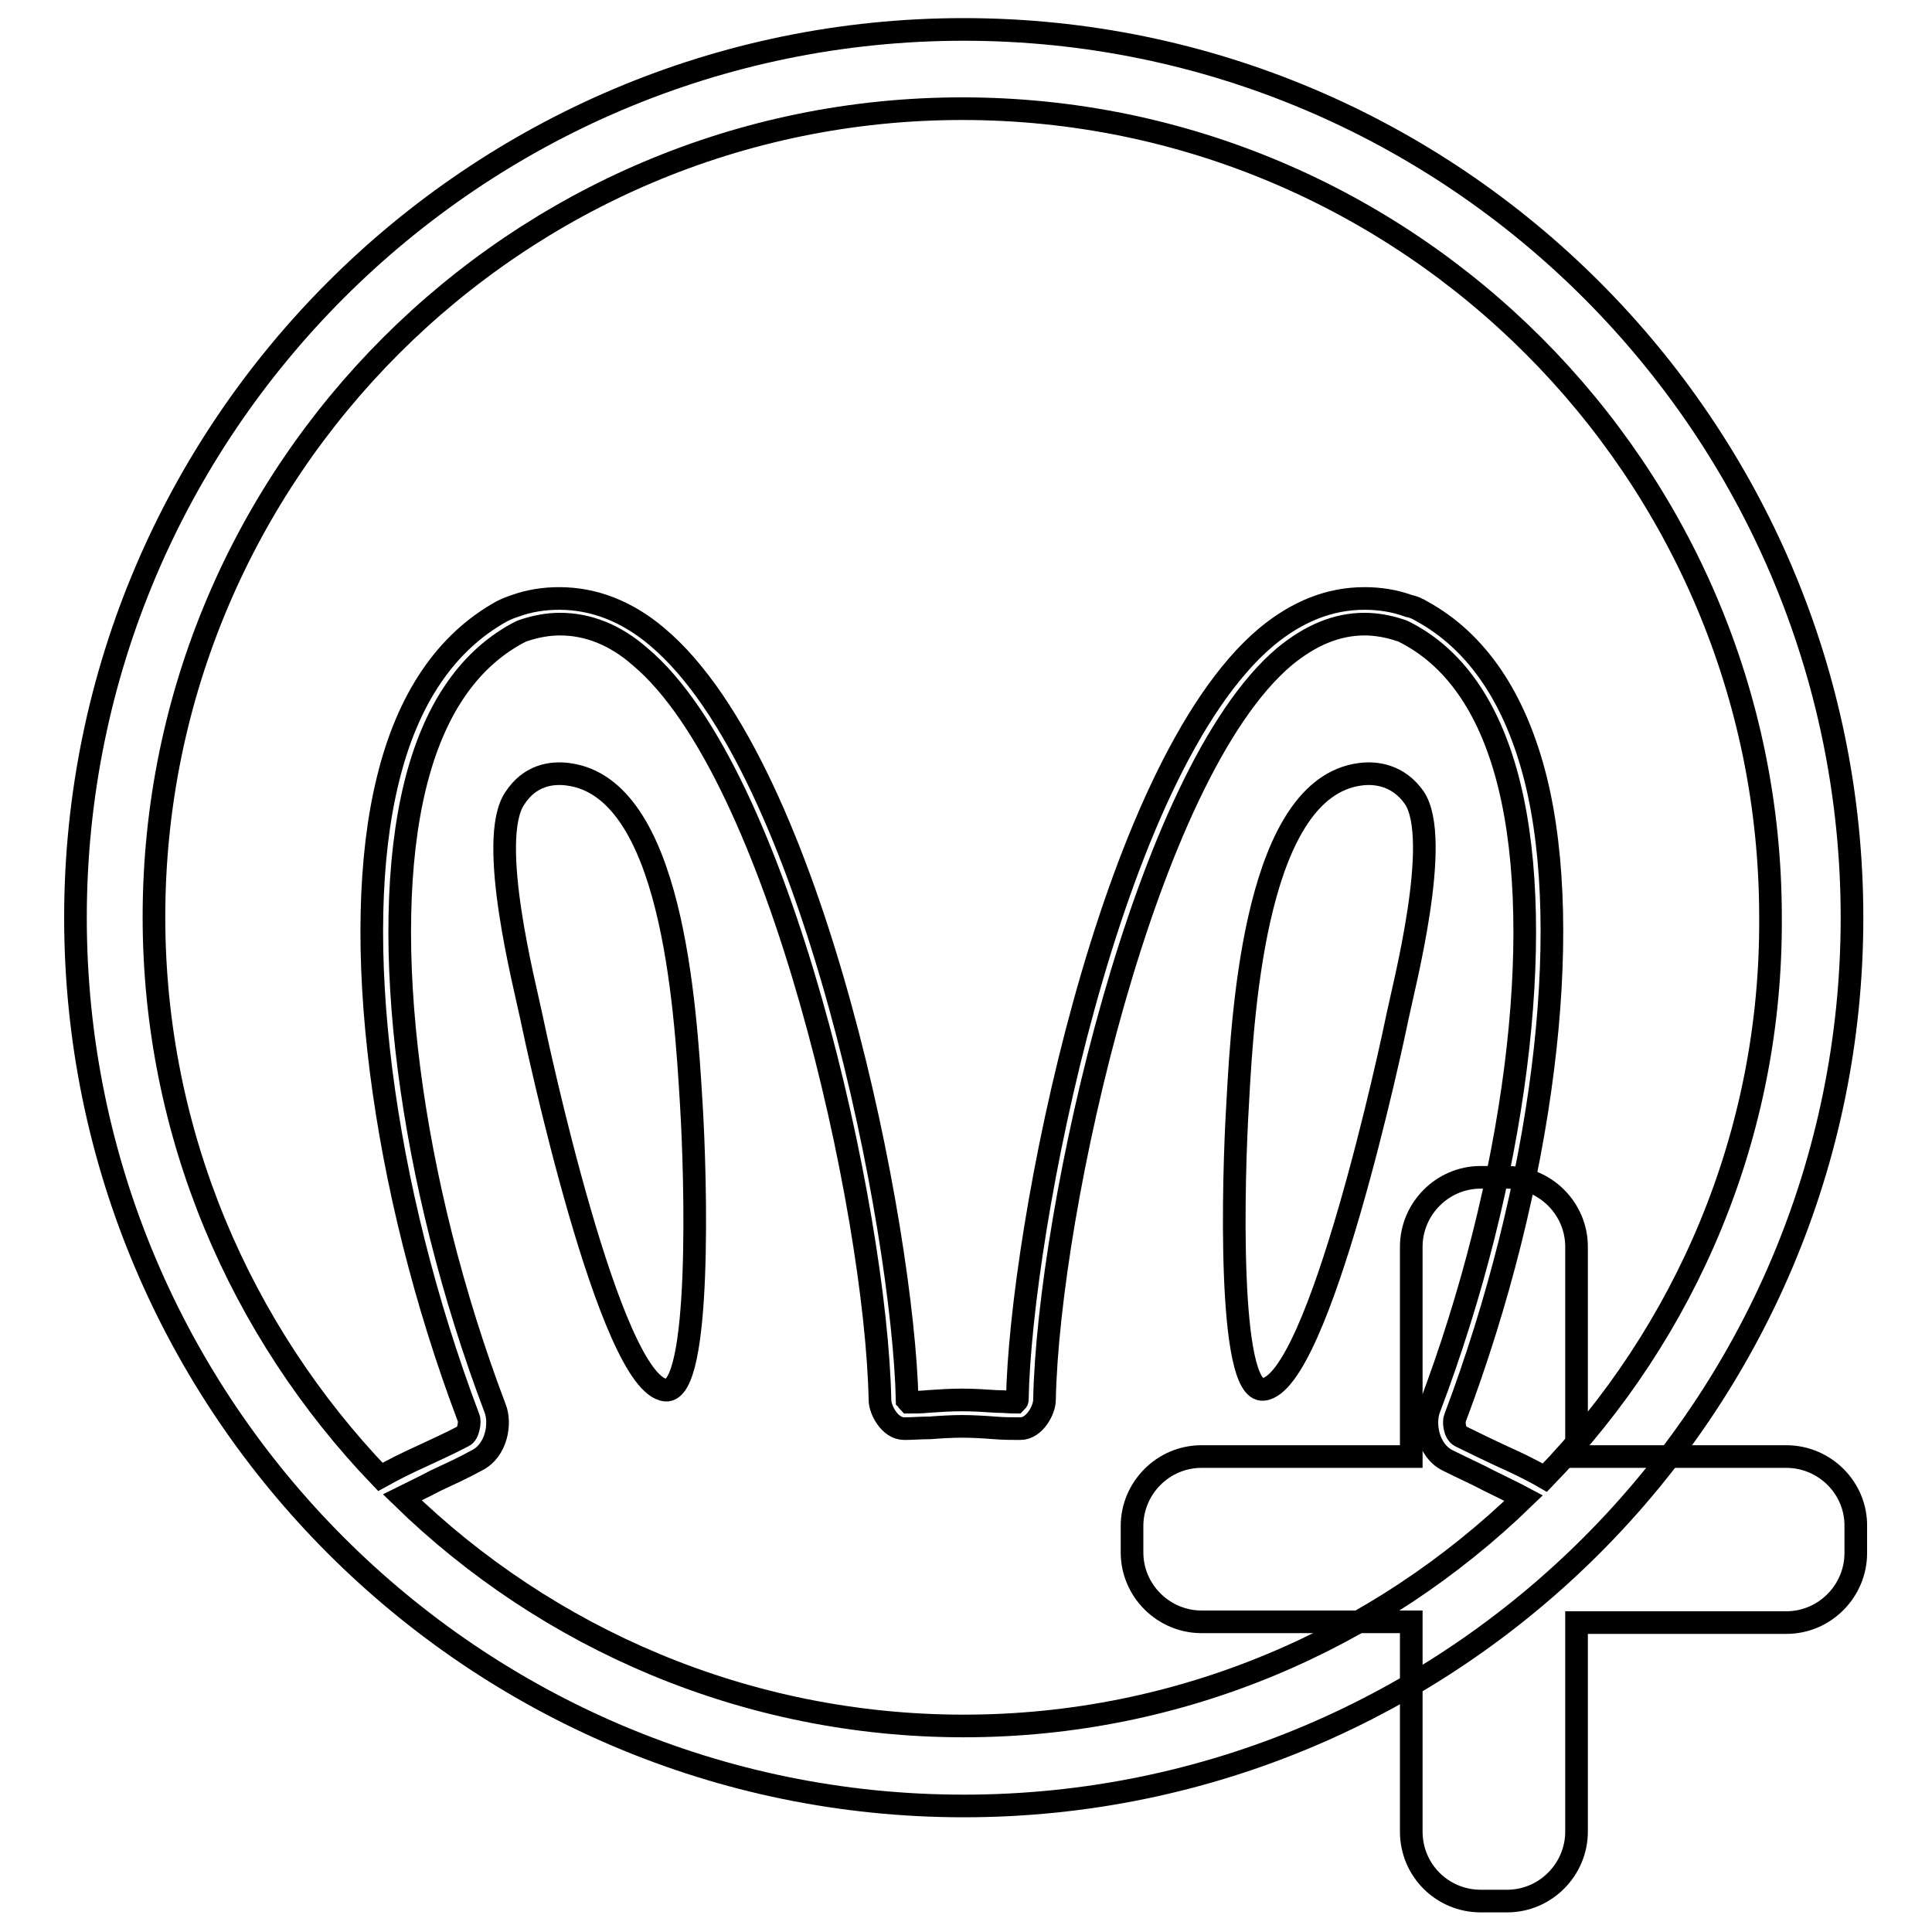 <?xml version="1.0" encoding="utf-8"?>
<!-- Svg Vector Icons : http://www.onlinewebfonts.com/icon -->
<!DOCTYPE svg PUBLIC "-//W3C//DTD SVG 1.1//EN" "http://www.w3.org/Graphics/SVG/1.1/DTD/svg11.dtd">
<svg version="1.1" xmlns="http://www.w3.org/2000/svg" xmlns:xlink="http://www.w3.org/1999/xlink" x="0px" y="0px" viewBox="0 0 256 256" enable-background="new 0 0 256 256" xml:space="preserve">
<g><g><path stroke-width="3" fill-opacity="0" stroke="#000000"  d="M236.7,193h-27.8v-27.8c0-5.1-4.2-9.2-9.2-9.2h-3.5c-5.1,0-9.2,4.2-9.2,9.2V193h-27.8c-5.1,0-9.2,4.2-9.2,9.2v3.5c0,5.1,4.2,9.2,9.2,9.2h27.8v27.8c0,5.1,4.1,9.2,9.2,9.2h3.5c5.1,0,9.2-4.2,9.2-9.2V215h27.8c5.1,0,9.2-4.2,9.2-9.2v-3.5C246,197.2,241.8,193,236.7,193z"/><path stroke-width="3" fill-opacity="0" stroke="#000000"  d="M127.7,3.9C62.8,3.9,10,56.7,10,121.6s52.8,117.7,117.7,117.7c64.9,0,117.7-52.8,117.7-117.7C245.4,56.7,192.6,3.9,127.7,3.9z M127.7,228.7c-28.9,0-55.2-11.6-74.4-30.3c1.4-0.7,2.9-1.4,4.4-2.2c1.7-0.8,3.5-1.6,5.5-2.7c2.6-1.3,3.2-4.9,2.4-6.9c-11.4-30.1-15.5-62.5-10.6-82.5c2.4-9.8,6.9-16.5,13.4-20.1c0.4-0.2,0.7-0.4,1.1-0.5c1.5-0.5,3.1-0.8,4.7-0.8c3.7,0,7.3,1.4,10.6,4.3c18.5,15.5,31.3,73.4,31.8,98.5c0,1.3,1.3,3.8,3.2,3.8h0.2c0.9,0,2-0.1,3.2-0.1c1.3-0.1,2.9-0.2,4.3-0.2s3,0.1,4.3,0.2c1.2,0.1,2.3,0.1,3.2,0.1h0.2c1.9,0,3.2-2.5,3.2-3.8c0.5-25.1,13.3-82.9,31.8-98.5c3.4-2.8,6.9-4.3,10.6-4.3c1.6,0,3.2,0.3,4.7,0.8c0.4,0.1,0.7,0.3,1.1,0.5c6.5,3.5,11,10.3,13.4,20.1c4.9,20,0.8,52.4-10.6,82.5c-0.8,2-0.2,5.6,2.4,6.9c2,1,3.8,1.8,5.5,2.7c1.6,0.8,3.1,1.5,4.6,2.3C182.7,217.1,156.6,228.7,127.7,228.7z M204.7,195.8c-1.9-1.1-3.8-2-5.8-2.9c-1.7-0.8-3.4-1.6-5.4-2.6c-0.8-0.4-0.9-2-0.7-2.4c11.6-30.8,15.8-64,10.7-84.6c-2.7-10.8-7.8-18.3-15.1-22.3c-0.5-0.3-1.1-0.6-1.7-0.7c-1.9-0.7-3.9-1-5.9-1c-4.6,0-8.9,1.7-13,5.1c-20.8,17.5-32.6,78.7-33,101.1c0,0.1-0.1,0.2-0.2,0.3c-0.8,0-1.6-0.1-2.6-0.1c-1.4-0.1-3-0.2-4.5-0.2c-1.6,0-3.1,0.1-4.5,0.2c-0.9,0.1-1.8,0.1-2.6,0.1c-0.1-0.1-0.1-0.2-0.2-0.3c-0.5-22.4-12.3-83.6-33.1-101.1c-4-3.4-8.4-5.1-13-5.1c-2,0-4,0.3-5.9,1c-0.6,0.2-1.1,0.4-1.7,0.7c-7.4,4.1-12.5,11.6-15.1,22.3c-5.1,20.6-0.9,53.9,10.7,84.6c0.2,0.4,0,2.1-0.7,2.4c-1.9,1-3.7,1.8-5.4,2.6c-2,0.9-3.8,1.8-5.6,2.8c-18.5-19.3-30-45.4-30-74.2c0-59.1,48.1-107.1,107.1-107.1c59.1,0,107.1,48.1,107.1,107.1C234.8,150.4,223.3,176.6,204.7,195.8z"/><path stroke-width="3" fill-opacity="0" stroke="#000000"  d="M75.3,102.6c-2.2-0.3-5.1,0.1-7.1,3.2c-3.7,5.5,1.4,25,2.2,28.9c0.7,3.4,10.4,48.8,17.8,49.5c4.8,0.4,4-28.2,3.4-37.9C90.8,132.9,89,104.4,75.3,102.6z"/><path stroke-width="3" fill-opacity="0" stroke="#000000"  d="M180.2,102.6c-13.6,1.8-15.5,30.3-16.2,43.6c-0.6,9.7-1.4,38.4,3.4,37.9c7.4-0.7,17.1-46,17.8-49.5c0.8-3.9,5.9-23.4,2.2-28.9C185.3,102.7,182.3,102.3,180.2,102.6z"/></g></g>
</svg>